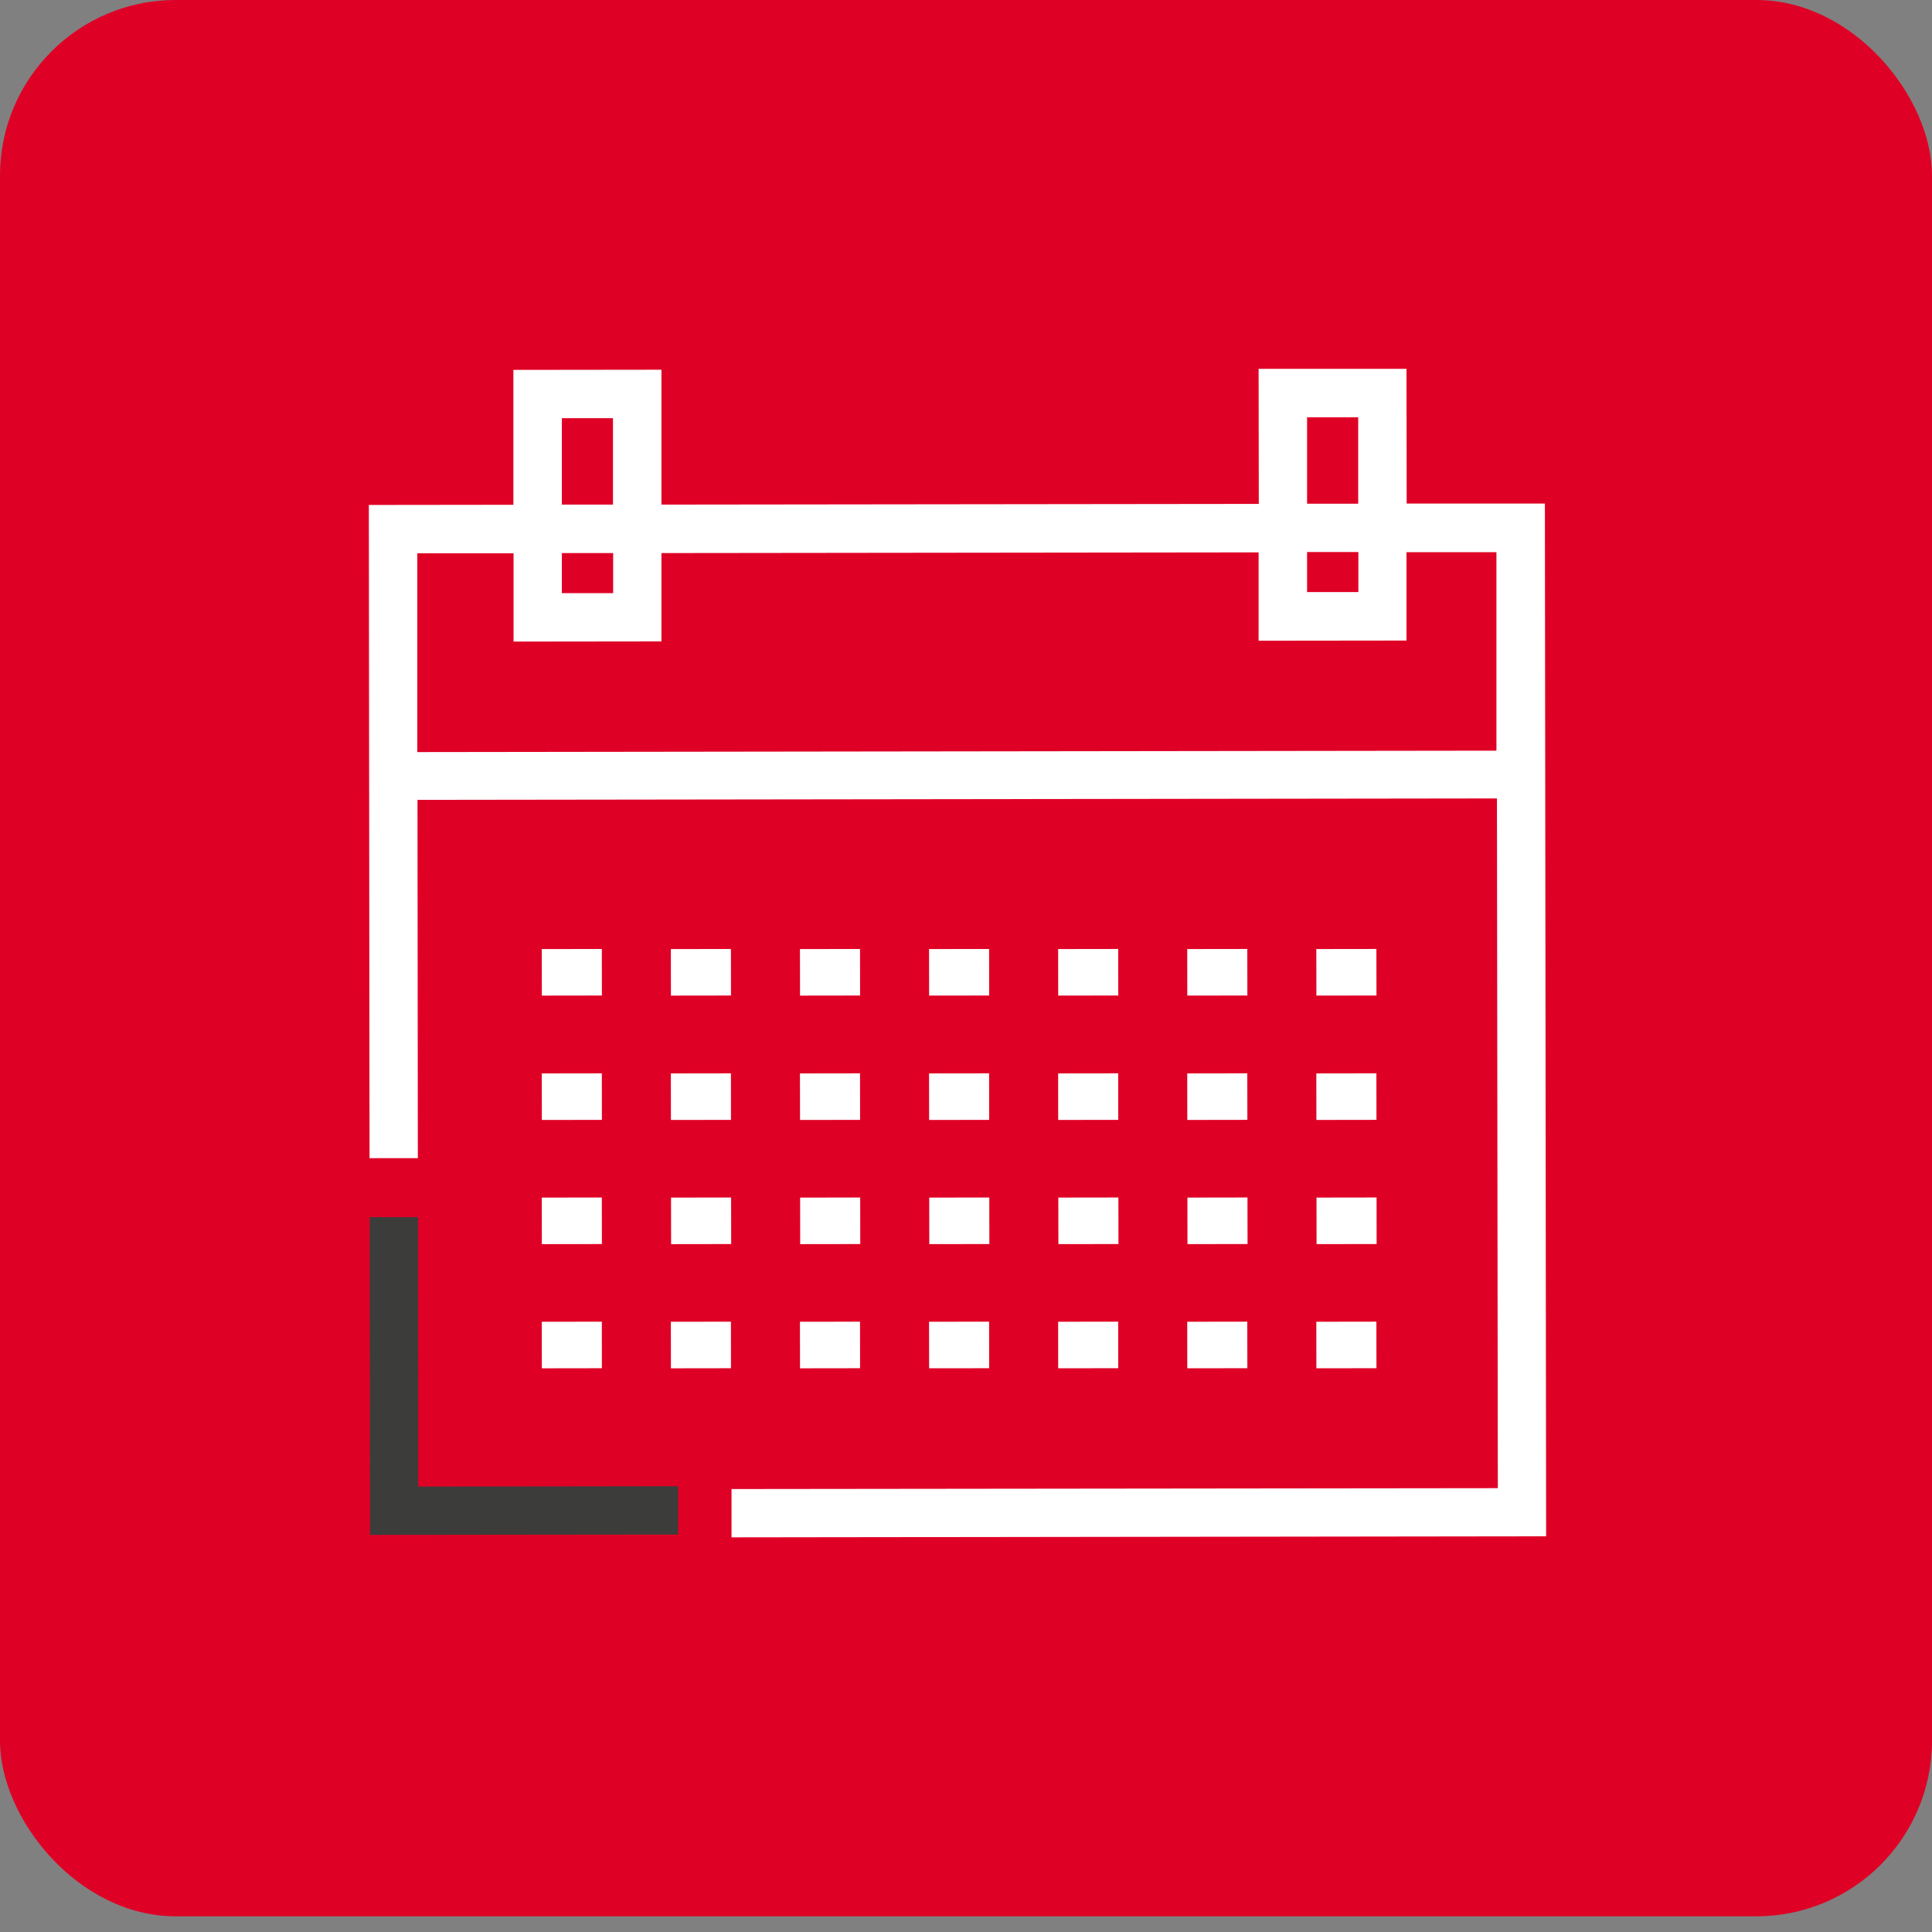 <svg width="110" height="110" viewBox="0 0 110 110" fill="none" xmlns="http://www.w3.org/2000/svg">
<rect x="0" y="0" width="110" height="110" fill="#808080" stroke="none"/>
<rect width="110" height="109.106" rx="10" fill="#DF0025"/>
<g clip-path="url(#clip0_1_639)">
<path d="M21.07 87.39L21.05 69.3H23.8L23.81 84.64L38.61 84.62V87.37L21.07 87.39Z" fill="#3C3C3B"/>
<path d="M87.96 28.67H80.09L80.08 21H71.66L71.67 28.69L37.66 28.73V21.05L29.23 21.06V28.74L21 28.75L21.04 65.94H23.79L23.77 45.54L85.23 45.46L85.28 84.73L41.65 84.78V87.53L88.03 87.47L87.96 28.66V28.67ZM77.34 33.71H74.42V31.43H77.34V33.71ZM77.33 23.75V28.68H74.42V23.76H77.33V23.75ZM34.91 33.77H31.99V31.49H34.91V33.77ZM34.9 23.8V28.73H31.99V23.81H34.9V23.8ZM23.76 42.8V31.5H29.24V36.53L37.66 36.52V31.49L71.66 31.45V36.48L80.08 36.47V31.44H85.2V42.74L23.75 42.82L23.76 42.8Z" fill="white"/>
<path d="M34.266 54.031L30.846 54.036L30.85 56.686L34.27 56.681L34.266 54.031Z" fill="white"/>
<path d="M41.616 54.031L38.196 54.036L38.2 56.686L41.62 56.681L41.616 54.031Z" fill="white"/>
<path d="M48.966 54.031L45.546 54.036L45.55 56.686L48.97 56.681L48.966 54.031Z" fill="white"/>
<path d="M71.016 54.03L67.596 54.035L67.6 56.685L71.02 56.68L71.016 54.03Z" fill="white"/>
<path d="M63.666 54.03L60.246 54.035L60.25 56.685L63.67 56.68L63.666 54.03Z" fill="white"/>
<path d="M56.316 54.031L52.896 54.035L52.9 56.685L56.32 56.681L56.316 54.031Z" fill="white"/>
<path d="M78.366 54.03L74.946 54.035L74.95 56.685L78.37 56.68L78.366 54.03Z" fill="white"/>
<path d="M34.266 61.111L30.846 61.116L30.85 63.766L34.27 63.761L34.266 61.111Z" fill="white"/>
<path d="M41.616 61.111L38.196 61.116L38.2 63.766L41.62 63.761L41.616 61.111Z" fill="white"/>
<path d="M48.966 61.111L45.546 61.116L45.55 63.766L48.97 63.761L48.966 61.111Z" fill="white"/>
<path d="M71.016 61.11L67.596 61.115L67.6 63.765L71.02 63.76L71.016 61.11Z" fill="white"/>
<path d="M63.666 61.111L60.246 61.115L60.249 63.765L63.669 63.761L63.666 61.111Z" fill="white"/>
<path d="M56.316 61.111L52.896 61.115L52.9 63.766L56.32 63.761L56.316 61.111Z" fill="white"/>
<path d="M78.366 61.11L74.946 61.115L74.95 63.765L78.37 63.76L78.366 61.11Z" fill="white"/>
<path d="M34.266 68.181L30.846 68.186L30.85 70.836L34.27 70.832L34.266 68.181Z" fill="white"/>
<path d="M41.626 68.181L38.206 68.186L38.21 70.836L41.63 70.831L41.626 68.181Z" fill="white"/>
<path d="M48.976 68.181L45.556 68.186L45.56 70.836L48.98 70.831L48.976 68.181Z" fill="white"/>
<path d="M71.026 68.18L67.606 68.185L67.61 70.835L71.03 70.83L71.026 68.18Z" fill="white"/>
<path d="M63.676 68.18L60.256 68.185L60.26 70.835L63.68 70.831L63.676 68.18Z" fill="white"/>
<path d="M56.326 68.181L52.906 68.186L52.91 70.835L56.33 70.831L56.326 68.181Z" fill="white"/>
<path d="M78.376 68.18L74.956 68.185L74.96 70.835L78.379 70.83L78.376 68.18Z" fill="white"/>
<path d="M34.266 75.251L30.846 75.256L30.849 77.906L34.269 77.901L34.266 75.251Z" fill="white"/>
<path d="M41.616 75.251L38.196 75.256L38.2 77.906L41.62 77.901L41.616 75.251Z" fill="white"/>
<path d="M48.966 75.251L45.546 75.256L45.549 77.906L48.969 77.901L48.966 75.251Z" fill="white"/>
<path d="M71.016 75.25L67.596 75.255L67.599 77.905L71.019 77.9L71.016 75.25Z" fill="white"/>
<path d="M63.666 75.25L60.246 75.255L60.249 77.905L63.669 77.9L63.666 75.25Z" fill="white"/>
<path d="M56.316 75.251L52.896 75.255L52.9 77.905L56.319 77.901L56.316 75.251Z" fill="white"/>
<path d="M78.366 75.25L74.946 75.255L74.949 77.905L78.369 77.9L78.366 75.25Z" fill="white"/>
</g>
<defs>
<clipPath id="clip0_1_639">
<rect width="67.02" height="66.54" fill="white" transform="translate(21 21)"/>
</clipPath>
</defs>
</svg>
